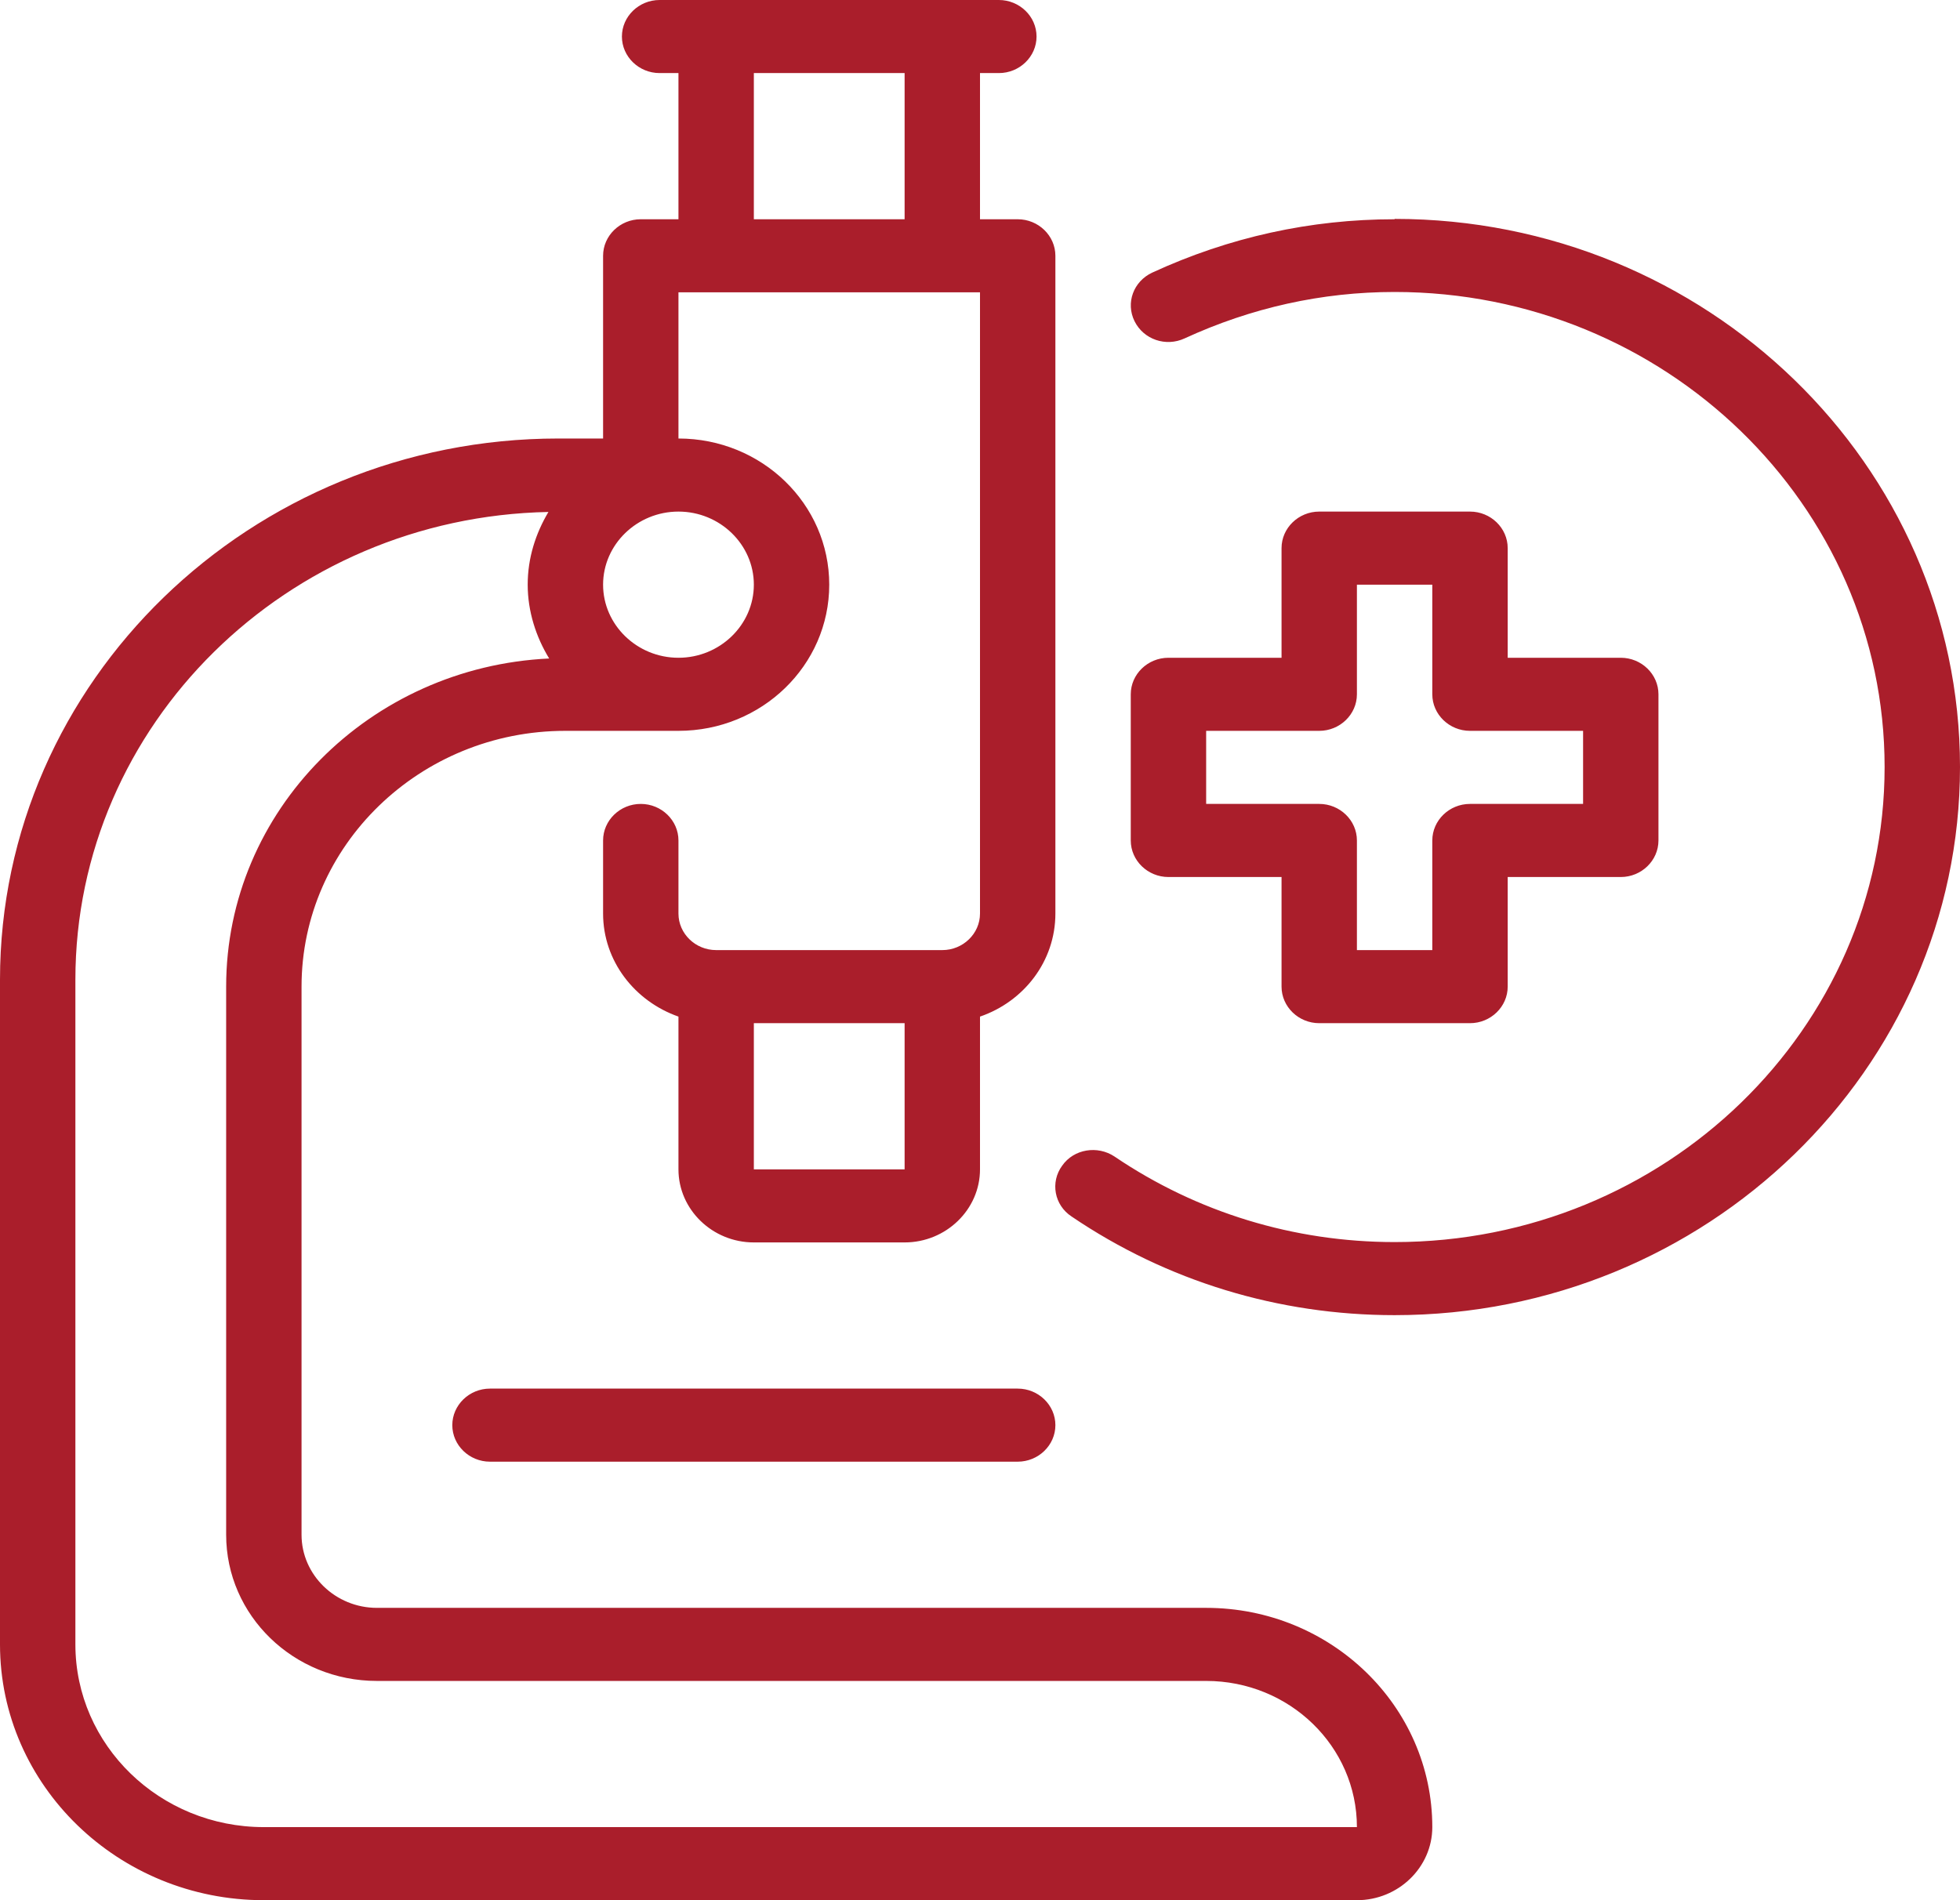 <svg width="99" height="96" viewBox="0 0 99 96" fill="none" xmlns="http://www.w3.org/2000/svg">
<g clip-path="url(#clip0_116_61)">
<path d="M60.923 81.231H19.038C16.944 81.231 15.231 79.569 15.231 77.538V49.846C15.231 42.72 21.209 36.923 28.558 36.923H34.269C38.477 36.923 41.885 33.618 41.885 29.538C41.885 25.459 38.477 22.154 34.269 22.154V14.769H49.5V46.154C49.5 47.169 48.643 48 47.596 48H36.173C35.126 48 34.269 47.169 34.269 46.154V42.462C34.269 41.446 33.413 40.615 32.365 40.615C31.318 40.615 30.462 41.446 30.462 42.462V46.154C30.462 48.554 32.061 50.585 34.269 51.36V59.077C34.269 61.108 35.983 62.769 38.077 62.769H45.692C47.786 62.769 49.5 61.108 49.5 59.077V51.36C51.709 50.603 53.308 48.572 53.308 46.154V12.923C53.308 11.908 52.451 11.077 51.404 11.077H49.5V3.692H50.452C51.499 3.692 52.356 2.862 52.356 1.846C52.356 0.831 51.499 0 50.452 0H33.317C32.27 0 31.413 0.831 31.413 1.846C31.413 2.862 32.27 3.692 33.317 3.692H34.269V11.077H32.365C31.318 11.077 30.462 11.908 30.462 12.923V22.154H28.196C12.661 22.154 0 34.431 0 49.495V83.077C0 90.203 5.978 96 13.327 96H68.538C70.633 96 72.346 94.338 72.346 92.308C72.346 86.197 67.225 81.231 60.923 81.231ZM45.692 59.077H38.077V51.692H45.692V59.077ZM38.077 3.692H45.692V11.077H38.077V3.692ZM34.269 25.846C36.364 25.846 38.077 27.508 38.077 29.538C38.077 31.569 36.364 33.231 34.269 33.231C32.175 33.231 30.462 31.569 30.462 29.538C30.462 27.508 32.175 25.846 34.269 25.846ZM13.327 92.308C8.072 92.308 3.808 88.172 3.808 83.077V49.495C3.808 36.609 14.488 26.123 27.701 25.865C27.054 26.954 26.654 28.191 26.654 29.538C26.654 30.886 27.073 32.178 27.739 33.268C18.677 33.692 11.423 40.948 11.423 49.846V77.538C11.423 81.618 14.831 84.923 19.038 84.923H60.923C65.131 84.923 68.538 88.228 68.538 92.308H13.327ZM24.75 70.154C23.703 70.154 22.846 70.985 22.846 72C22.846 73.015 23.703 73.846 24.75 73.846H51.404C52.451 73.846 53.308 73.015 53.308 72C53.308 70.985 52.451 70.154 51.404 70.154H24.75ZM59.019 44.308H64.731V49.846C64.731 50.861 65.588 51.692 66.635 51.692H74.25C75.297 51.692 76.154 50.861 76.154 49.846V44.308H81.865C82.912 44.308 83.769 43.477 83.769 42.462V35.077C83.769 34.062 82.912 33.231 81.865 33.231H76.154V27.692C76.154 26.677 75.297 25.846 74.25 25.846H66.635C65.588 25.846 64.731 26.677 64.731 27.692V33.231H59.019C57.972 33.231 57.115 34.062 57.115 35.077V42.462C57.115 43.477 57.972 44.308 59.019 44.308ZM60.923 36.923H66.635C67.682 36.923 68.538 36.092 68.538 35.077V29.538H72.346V35.077C72.346 36.092 73.203 36.923 74.25 36.923H79.962V40.615H74.25C73.203 40.615 72.346 41.446 72.346 42.462V48H68.538V42.462C68.538 41.446 67.682 40.615 66.635 40.615H60.923V36.923ZM70.442 11.077C66.197 11.077 62.084 11.982 58.201 13.772C57.249 14.215 56.849 15.305 57.306 16.228C57.763 17.151 58.886 17.538 59.838 17.095C63.208 15.545 66.768 14.751 70.442 14.751C84.093 14.751 95.192 25.514 95.192 38.751C95.192 51.988 84.093 62.751 70.442 62.751C65.359 62.751 60.466 61.255 56.297 58.431C55.44 57.858 54.241 58.043 53.65 58.892C53.041 59.723 53.251 60.886 54.126 61.459C58.943 64.726 64.579 66.443 70.442 66.443C86.187 66.443 99 54.019 99 38.751C99 23.483 86.187 11.059 70.442 11.059V11.077Z" fill="#AA1E2B"/>
</g>
<defs>
<clipPath id="clip0_116_61">
<rect width="99" height="96" fill="white"/>
</clipPath>
</defs>
</svg>
